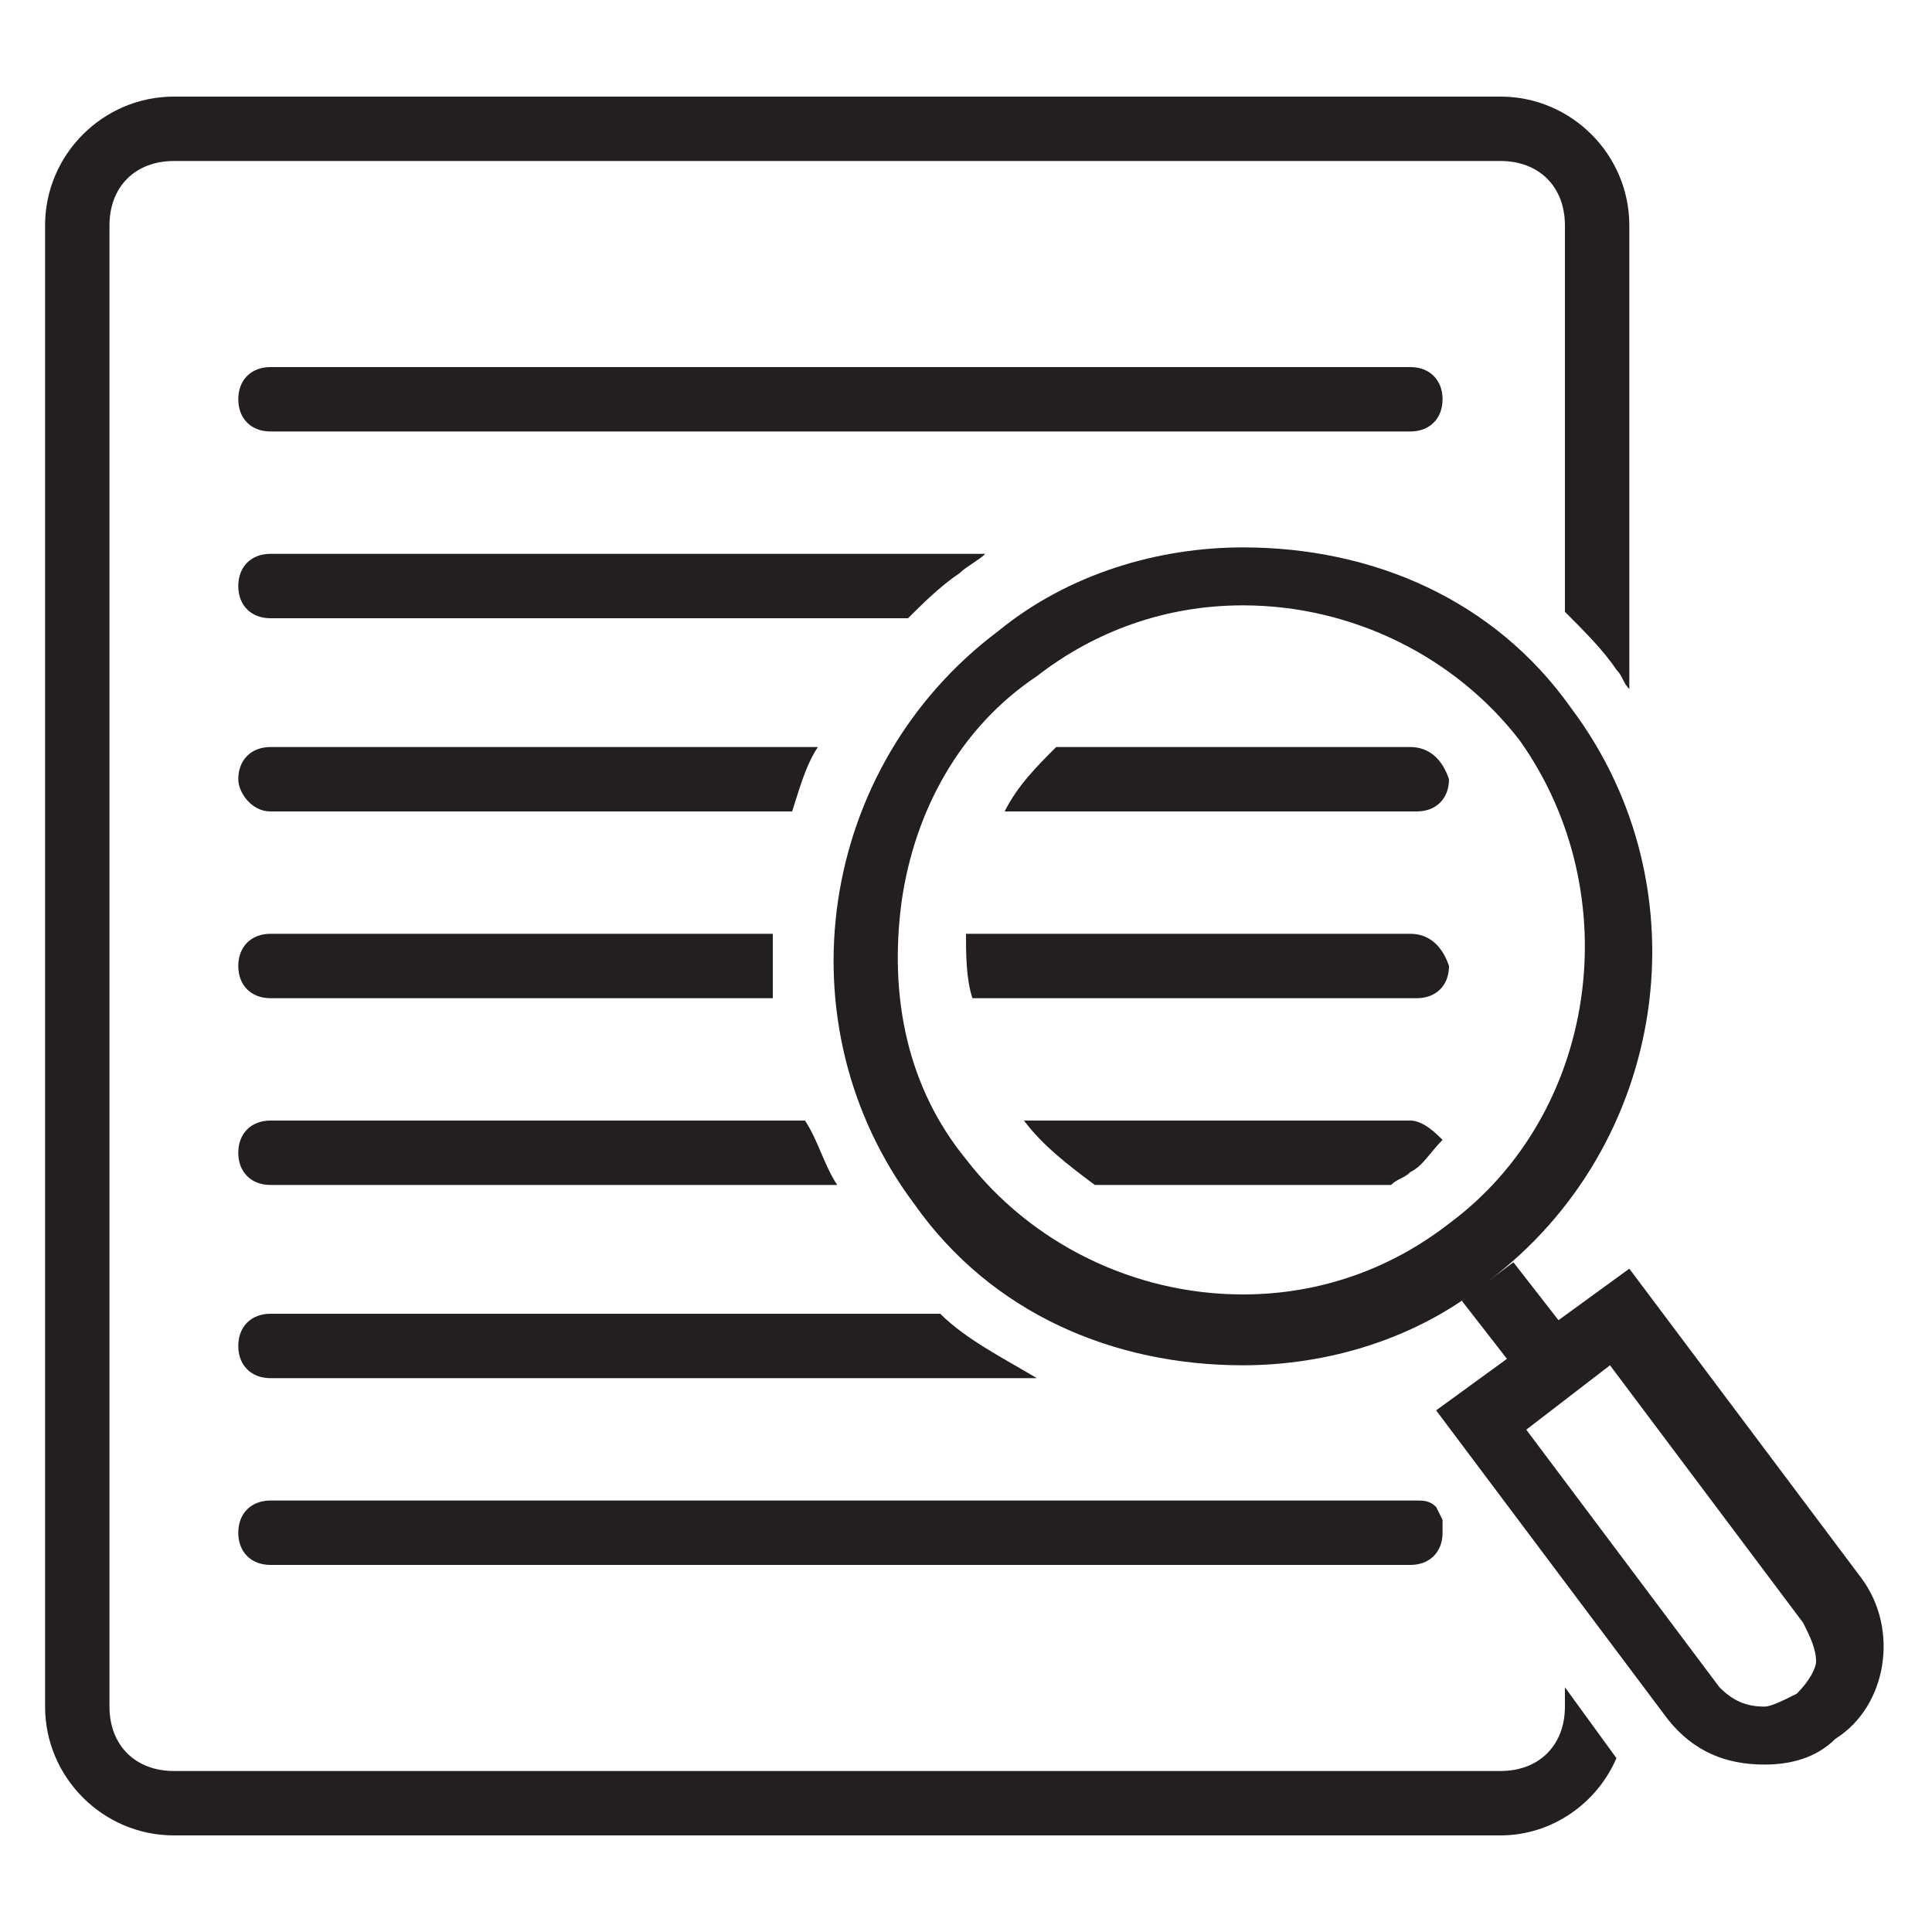 <?xml version="1.0" encoding="utf-8"?>
<!-- Generator: Adobe Illustrator 22.0.1, SVG Export Plug-In . SVG Version: 6.00 Build 0)  -->
<svg version="1.1" id="Layer_1" xmlns="http://www.w3.org/2000/svg" xmlns:xlink="http://www.w3.org/1999/xlink" x="0px" y="0px"
	 viewBox="0 0 30 30" style="enable-background:new 0 0 30 30;" xml:space="preserve">
<style type="text/css">
	.st0{fill:#231F20;}
	.st1{fill:#FFFFFF;}
	.st2{fill:none;stroke:#231F20;stroke-miterlimit:10;}
	.st3{fill:none;stroke:#231F20;stroke-width:1.209;stroke-miterlimit:10;}
	.st4{fill:none;stroke:#231F20;stroke-width:2;stroke-miterlimit:10;}
	.st5{fill:none;stroke:#231F20;stroke-width:0.97;stroke-miterlimit:10;}
</style>
<g>
	<path class="st0" d="M24.3,26.2v0.3c0,0.6-0.4,1-1,1H2.7c-0.6,0-1-0.4-1-1v-23c0-0.6,0.4-1,1-1h20.6c0.6,0,1,0.4,1,1v6
		c0.3,0.3,0.6,0.6,0.8,0.9c0.1,0.1,0.1,0.2,0.2,0.3V3.5c0-1.1-0.9-2-2-2H2.7c-1.1,0-2,0.9-2,2v23c0,1.1,0.9,2,2,2h20.6
		c0.8,0,1.5-0.5,1.8-1.2c0,0,0,0,0,0L24.3,26.2z"/>
	<path class="st0" d="M22.4,6.2c0-0.3-0.2-0.5-0.5-0.5H4.2c-0.3,0-0.5,0.2-0.5,0.5s0.2,0.5,0.5,0.5h17.7C22.2,6.7,22.4,6.5,22.4,6.2
		z"/>
	<path class="st0" d="M14.9,8.9c0.1-0.1,0.3-0.2,0.4-0.3H4.2c-0.3,0-0.5,0.2-0.5,0.5s0.2,0.5,0.5,0.5h9.9
		C14.3,9.4,14.6,9.1,14.9,8.9z"/>
	<path class="st0" d="M4.2,12.6h8.1c0.1-0.3,0.2-0.7,0.4-1H4.2c-0.3,0-0.5,0.2-0.5,0.5C3.7,12.3,3.9,12.6,4.2,12.6z"/>
	<path class="st0" d="M21.9,11.6h-5.5c-0.3,0.3-0.6,0.6-0.8,1h6.4c0.3,0,0.5-0.2,0.5-0.5C22.4,11.8,22.2,11.6,21.9,11.6z"/>
	<path class="st0" d="M21.9,14.5H15c0,0.3,0,0.7,0.1,1h6.9c0.3,0,0.5-0.2,0.5-0.5C22.4,14.7,22.2,14.5,21.9,14.5z"/>
	<path class="st0" d="M4.2,15.5H12c0-0.3,0-0.7,0-1H4.2c-0.3,0-0.5,0.2-0.5,0.5C3.7,15.3,3.9,15.5,4.2,15.5z"/>
	<path class="st0" d="M21.9,17.4h-6c0.3,0.4,0.7,0.7,1.1,1h4.6c0.1-0.1,0.2-0.1,0.3-0.2c0.2-0.1,0.3-0.3,0.5-0.5
		C22.3,17.6,22.1,17.4,21.9,17.4z"/>
	<path class="st0" d="M4.2,17.4c-0.3,0-0.5,0.2-0.5,0.5s0.2,0.5,0.5,0.5h8.8c-0.2-0.3-0.3-0.7-0.5-1H4.2z"/>
	<path class="st0" d="M4.2,20.4c-0.3,0-0.5,0.2-0.5,0.5c0,0.3,0.2,0.5,0.5,0.5h11.9c-0.5-0.3-1.1-0.6-1.5-1H4.2z"/>
	<path class="st0" d="M3.7,23.8c0,0.3,0.2,0.5,0.5,0.5h17.7c0.3,0,0.5-0.2,0.5-0.5c0-0.1,0-0.1,0-0.2l-0.1-0.2
		c-0.1-0.1-0.2-0.1-0.3-0.1H4.2C3.9,23.3,3.7,23.5,3.7,23.8z"/>
	<path class="st0" d="M28.9,24.5l-3.6-4.8l-1.1,0.8l-0.7-0.9l-0.4,0.3c2.8-2.1,3.4-6.1,1.3-8.9c-1.2-1.7-3.1-2.5-5.1-2.5
		c-1.3,0-2.7,0.4-3.8,1.3c-2.8,2.1-3.4,6.1-1.3,8.9c1.2,1.7,3.1,2.5,5.1,2.5c1.3,0,2.7-0.4,3.8-1.3l-0.4,0.3l0.7,0.9l-1.1,0.8
		l3.6,4.8c0.4,0.5,0.9,0.7,1.5,0.7c0.4,0,0.8-0.1,1.1-0.4C29.3,26.5,29.5,25.3,28.9,24.5z M22.5,19c-0.9,0.7-2,1.1-3.2,1.1
		c-1.7,0-3.3-0.8-4.3-2.1c-0.9-1.1-1.2-2.5-1-4c0.2-1.4,0.9-2.7,2.1-3.5c0.9-0.7,2-1.1,3.2-1.1c1.7,0,3.3,0.8,4.3,2.1
		C25.3,13.9,24.8,17.3,22.5,19z M27.9,26.3c-0.2,0.1-0.4,0.2-0.5,0.2c-0.3,0-0.5-0.1-0.7-0.3l-3-4l1.3-1l3,4
		c0.1,0.2,0.2,0.4,0.2,0.6C28.2,25.9,28.1,26.1,27.9,26.3z"/>
</g>
</svg>
